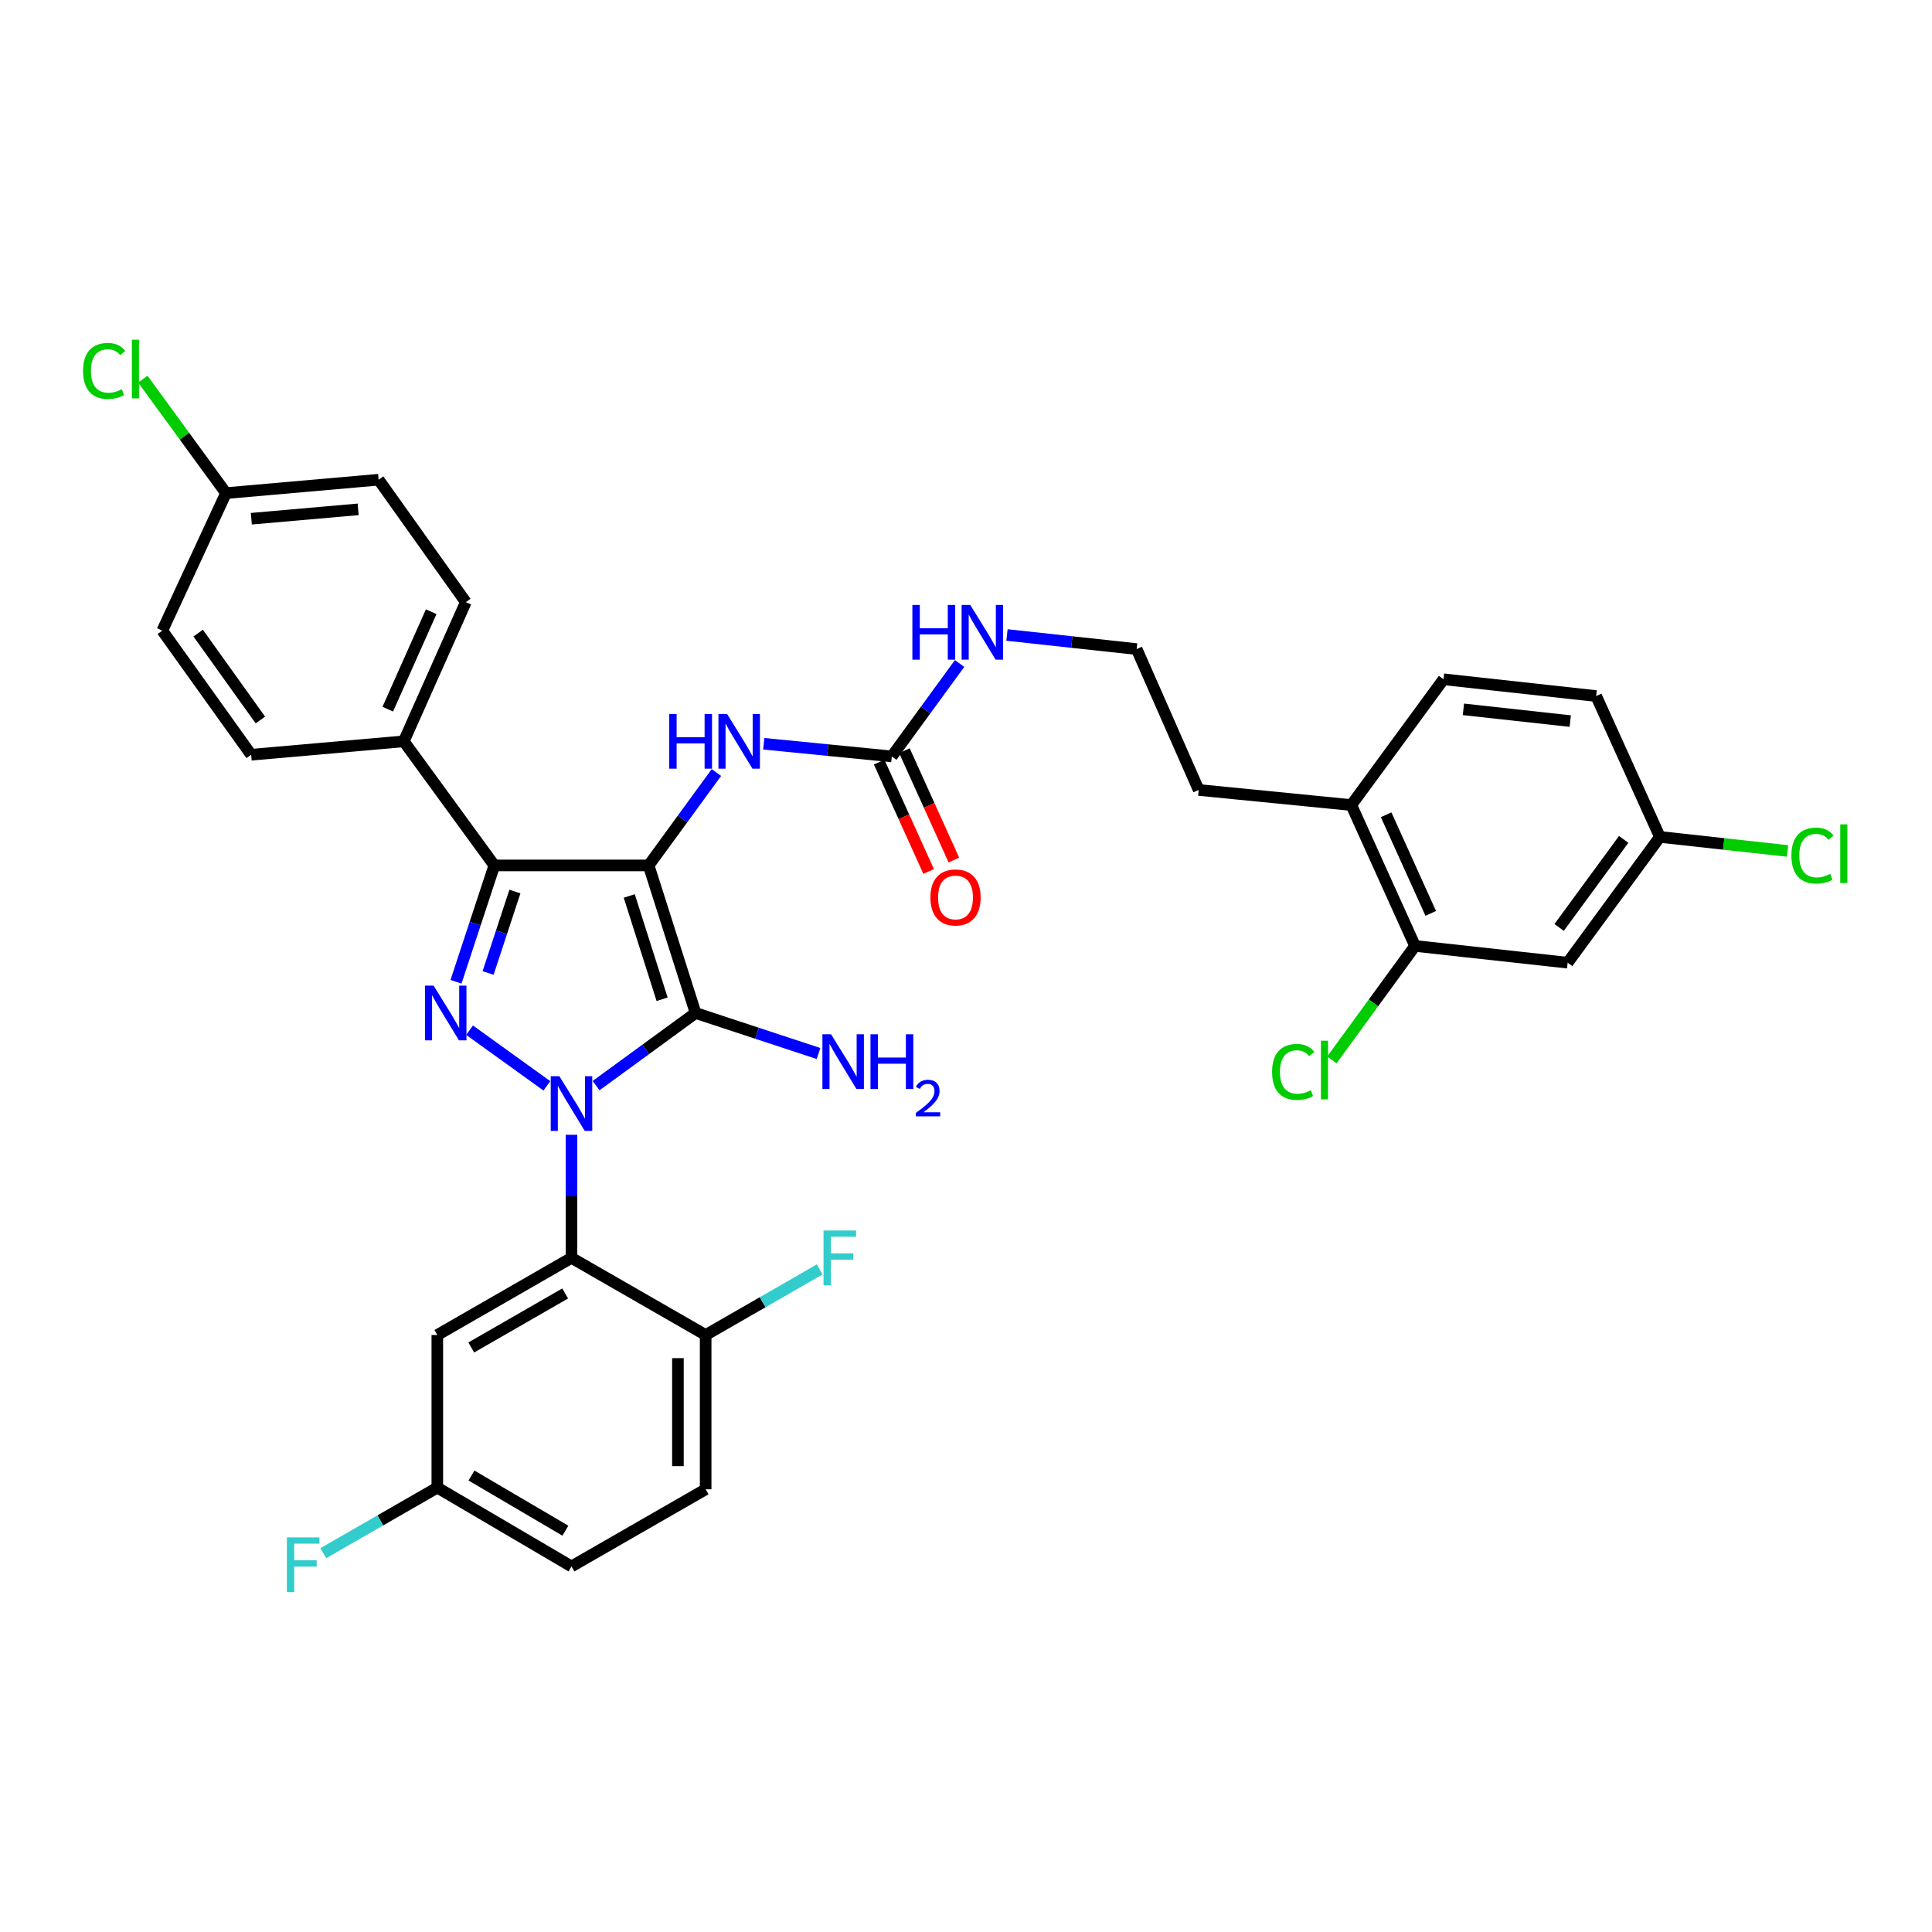 <?xml version='1.0' encoding='iso-8859-1'?>
<svg version='1.1' baseProfile='full'
              xmlns='http://www.w3.org/2000/svg'
                      xmlns:rdkit='http://www.rdkit.org/xml'
                      xmlns:xlink='http://www.w3.org/1999/xlink'
                  xml:space='preserve'
width='1000px' height='1000px' viewBox='0 0 1000 1000'>
<!-- END OF HEADER -->
<rect style='opacity:1.0;fill:#FFFFFF;stroke:none' width='1000' height='1000' x='0' y='0'> </rect>
<path class='bond-0' d='M 295.799,587.365 L 295.799,619.215' style='fill:none;fill-rule:evenodd;stroke:#0000FF;stroke-width:6px;stroke-linecap:butt;stroke-linejoin:miter;stroke-opacity:1' />
<path class='bond-0' d='M 295.799,619.215 L 295.799,651.066' style='fill:none;fill-rule:evenodd;stroke:#000000;stroke-width:6px;stroke-linecap:butt;stroke-linejoin:miter;stroke-opacity:1' />
<path class='bond-1' d='M 308.527,561.92 L 334.278,543.126' style='fill:none;fill-rule:evenodd;stroke:#0000FF;stroke-width:6px;stroke-linecap:butt;stroke-linejoin:miter;stroke-opacity:1' />
<path class='bond-1' d='M 334.278,543.126 L 360.03,524.332' style='fill:none;fill-rule:evenodd;stroke:#000000;stroke-width:6px;stroke-linecap:butt;stroke-linejoin:miter;stroke-opacity:1' />
<path class='bond-2' d='M 283.053,562.031 L 243.051,533.227' style='fill:none;fill-rule:evenodd;stroke:#0000FF;stroke-width:6px;stroke-linecap:butt;stroke-linejoin:miter;stroke-opacity:1' />
<path class='bond-3' d='M 360.03,524.332 L 335.731,447.943' style='fill:none;fill-rule:evenodd;stroke:#000000;stroke-width:6px;stroke-linecap:butt;stroke-linejoin:miter;stroke-opacity:1' />
<path class='bond-3' d='M 342.711,517.224 L 325.701,463.751' style='fill:none;fill-rule:evenodd;stroke:#000000;stroke-width:6px;stroke-linecap:butt;stroke-linejoin:miter;stroke-opacity:1' />
<path class='bond-4' d='M 360.03,524.332 L 391.849,534.816' style='fill:none;fill-rule:evenodd;stroke:#000000;stroke-width:6px;stroke-linecap:butt;stroke-linejoin:miter;stroke-opacity:1' />
<path class='bond-4' d='M 391.849,534.816 L 423.669,545.299' style='fill:none;fill-rule:evenodd;stroke:#0000FF;stroke-width:6px;stroke-linecap:butt;stroke-linejoin:miter;stroke-opacity:1' />
<path class='bond-5' d='M 335.731,447.943 L 255.866,447.943' style='fill:none;fill-rule:evenodd;stroke:#000000;stroke-width:6px;stroke-linecap:butt;stroke-linejoin:miter;stroke-opacity:1' />
<path class='bond-6' d='M 335.731,447.943 L 353.274,423.901' style='fill:none;fill-rule:evenodd;stroke:#000000;stroke-width:6px;stroke-linecap:butt;stroke-linejoin:miter;stroke-opacity:1' />
<path class='bond-6' d='M 353.274,423.901 L 370.817,399.859' style='fill:none;fill-rule:evenodd;stroke:#0000FF;stroke-width:6px;stroke-linecap:butt;stroke-linejoin:miter;stroke-opacity:1' />
<path class='bond-7' d='M 255.866,447.943 L 245.946,478.052' style='fill:none;fill-rule:evenodd;stroke:#000000;stroke-width:6px;stroke-linecap:butt;stroke-linejoin:miter;stroke-opacity:1' />
<path class='bond-7' d='M 245.946,478.052 L 236.026,508.162' style='fill:none;fill-rule:evenodd;stroke:#0000FF;stroke-width:6px;stroke-linecap:butt;stroke-linejoin:miter;stroke-opacity:1' />
<path class='bond-7' d='M 266.519,461.466 L 259.575,482.543' style='fill:none;fill-rule:evenodd;stroke:#000000;stroke-width:6px;stroke-linecap:butt;stroke-linejoin:miter;stroke-opacity:1' />
<path class='bond-7' d='M 259.575,482.543 L 252.631,503.619' style='fill:none;fill-rule:evenodd;stroke:#0000FF;stroke-width:6px;stroke-linecap:butt;stroke-linejoin:miter;stroke-opacity:1' />
<path class='bond-8' d='M 255.866,447.943 L 208.998,383.711' style='fill:none;fill-rule:evenodd;stroke:#000000;stroke-width:6px;stroke-linecap:butt;stroke-linejoin:miter;stroke-opacity:1' />
<path class='bond-9' d='M 811.414,498.287 L 859.151,433.187' style='fill:none;fill-rule:evenodd;stroke:#000000;stroke-width:6px;stroke-linecap:butt;stroke-linejoin:miter;stroke-opacity:1' />
<path class='bond-9' d='M 807.002,480.036 L 840.418,434.466' style='fill:none;fill-rule:evenodd;stroke:#000000;stroke-width:6px;stroke-linecap:butt;stroke-linejoin:miter;stroke-opacity:1' />
<path class='bond-10' d='M 811.414,498.287 L 732.418,489.613' style='fill:none;fill-rule:evenodd;stroke:#000000;stroke-width:6px;stroke-linecap:butt;stroke-linejoin:miter;stroke-opacity:1' />
<path class='bond-11' d='M 395.324,384.97 L 428.46,388.247' style='fill:none;fill-rule:evenodd;stroke:#0000FF;stroke-width:6px;stroke-linecap:butt;stroke-linejoin:miter;stroke-opacity:1' />
<path class='bond-11' d='M 428.46,388.247 L 461.595,391.524' style='fill:none;fill-rule:evenodd;stroke:#000000;stroke-width:6px;stroke-linecap:butt;stroke-linejoin:miter;stroke-opacity:1' />
<path class='bond-12' d='M 455.058,394.481 L 467.857,422.777' style='fill:none;fill-rule:evenodd;stroke:#000000;stroke-width:6px;stroke-linecap:butt;stroke-linejoin:miter;stroke-opacity:1' />
<path class='bond-12' d='M 467.857,422.777 L 480.657,451.074' style='fill:none;fill-rule:evenodd;stroke:#FF0000;stroke-width:6px;stroke-linecap:butt;stroke-linejoin:miter;stroke-opacity:1' />
<path class='bond-12' d='M 468.133,388.567 L 480.932,416.863' style='fill:none;fill-rule:evenodd;stroke:#000000;stroke-width:6px;stroke-linecap:butt;stroke-linejoin:miter;stroke-opacity:1' />
<path class='bond-12' d='M 480.932,416.863 L 493.731,445.16' style='fill:none;fill-rule:evenodd;stroke:#FF0000;stroke-width:6px;stroke-linecap:butt;stroke-linejoin:miter;stroke-opacity:1' />
<path class='bond-13' d='M 461.595,391.524 L 479.139,367.478' style='fill:none;fill-rule:evenodd;stroke:#000000;stroke-width:6px;stroke-linecap:butt;stroke-linejoin:miter;stroke-opacity:1' />
<path class='bond-13' d='M 479.139,367.478 L 496.682,343.432' style='fill:none;fill-rule:evenodd;stroke:#0000FF;stroke-width:6px;stroke-linecap:butt;stroke-linejoin:miter;stroke-opacity:1' />
<path class='bond-14' d='M 521.212,328.67 L 554.77,332.318' style='fill:none;fill-rule:evenodd;stroke:#0000FF;stroke-width:6px;stroke-linecap:butt;stroke-linejoin:miter;stroke-opacity:1' />
<path class='bond-14' d='M 554.77,332.318 L 588.329,335.966' style='fill:none;fill-rule:evenodd;stroke:#000000;stroke-width:6px;stroke-linecap:butt;stroke-linejoin:miter;stroke-opacity:1' />
<path class='bond-15' d='M 859.151,433.187 L 826.17,360.273' style='fill:none;fill-rule:evenodd;stroke:#000000;stroke-width:6px;stroke-linecap:butt;stroke-linejoin:miter;stroke-opacity:1' />
<path class='bond-16' d='M 859.151,433.187 L 892.195,436.818' style='fill:none;fill-rule:evenodd;stroke:#000000;stroke-width:6px;stroke-linecap:butt;stroke-linejoin:miter;stroke-opacity:1' />
<path class='bond-16' d='M 892.195,436.818 L 925.24,440.45' style='fill:none;fill-rule:evenodd;stroke:#00CC00;stroke-width:6px;stroke-linecap:butt;stroke-linejoin:miter;stroke-opacity:1' />
<path class='bond-17' d='M 826.17,360.273 L 747.174,351.592' style='fill:none;fill-rule:evenodd;stroke:#000000;stroke-width:6px;stroke-linecap:butt;stroke-linejoin:miter;stroke-opacity:1' />
<path class='bond-17' d='M 812.753,373.235 L 757.456,367.158' style='fill:none;fill-rule:evenodd;stroke:#000000;stroke-width:6px;stroke-linecap:butt;stroke-linejoin:miter;stroke-opacity:1' />
<path class='bond-18' d='M 226.353,769.986 L 295.799,810.78' style='fill:none;fill-rule:evenodd;stroke:#000000;stroke-width:6px;stroke-linecap:butt;stroke-linejoin:miter;stroke-opacity:1' />
<path class='bond-18' d='M 244.038,763.732 L 292.65,792.288' style='fill:none;fill-rule:evenodd;stroke:#000000;stroke-width:6px;stroke-linecap:butt;stroke-linejoin:miter;stroke-opacity:1' />
<path class='bond-19' d='M 226.353,769.986 L 226.353,690.998' style='fill:none;fill-rule:evenodd;stroke:#000000;stroke-width:6px;stroke-linecap:butt;stroke-linejoin:miter;stroke-opacity:1' />
<path class='bond-20' d='M 226.353,769.986 L 196.846,786.955' style='fill:none;fill-rule:evenodd;stroke:#000000;stroke-width:6px;stroke-linecap:butt;stroke-linejoin:miter;stroke-opacity:1' />
<path class='bond-20' d='M 196.846,786.955 L 167.338,803.925' style='fill:none;fill-rule:evenodd;stroke:#33CCCC;stroke-width:6px;stroke-linecap:butt;stroke-linejoin:miter;stroke-opacity:1' />
<path class='bond-21' d='M 295.799,810.78 L 365.244,770.855' style='fill:none;fill-rule:evenodd;stroke:#000000;stroke-width:6px;stroke-linecap:butt;stroke-linejoin:miter;stroke-opacity:1' />
<path class='bond-22' d='M 195.971,248.296 L 116.983,255.24' style='fill:none;fill-rule:evenodd;stroke:#000000;stroke-width:6px;stroke-linecap:butt;stroke-linejoin:miter;stroke-opacity:1' />
<path class='bond-22' d='M 185.38,263.633 L 130.088,268.493' style='fill:none;fill-rule:evenodd;stroke:#000000;stroke-width:6px;stroke-linecap:butt;stroke-linejoin:miter;stroke-opacity:1' />
<path class='bond-23' d='M 195.971,248.296 L 241.11,311.659' style='fill:none;fill-rule:evenodd;stroke:#000000;stroke-width:6px;stroke-linecap:butt;stroke-linejoin:miter;stroke-opacity:1' />
<path class='bond-24' d='M 116.983,255.24 L 84.01,326.416' style='fill:none;fill-rule:evenodd;stroke:#000000;stroke-width:6px;stroke-linecap:butt;stroke-linejoin:miter;stroke-opacity:1' />
<path class='bond-25' d='M 116.983,255.24 L 95.459,225.747' style='fill:none;fill-rule:evenodd;stroke:#000000;stroke-width:6px;stroke-linecap:butt;stroke-linejoin:miter;stroke-opacity:1' />
<path class='bond-25' d='M 95.459,225.747 L 73.935,196.254' style='fill:none;fill-rule:evenodd;stroke:#00CC00;stroke-width:6px;stroke-linecap:butt;stroke-linejoin:miter;stroke-opacity:1' />
<path class='bond-26' d='M 84.01,326.416 L 130.002,390.655' style='fill:none;fill-rule:evenodd;stroke:#000000;stroke-width:6px;stroke-linecap:butt;stroke-linejoin:miter;stroke-opacity:1' />
<path class='bond-26' d='M 102.577,327.698 L 134.771,372.666' style='fill:none;fill-rule:evenodd;stroke:#000000;stroke-width:6px;stroke-linecap:butt;stroke-linejoin:miter;stroke-opacity:1' />
<path class='bond-27' d='M 130.002,390.655 L 208.998,383.711' style='fill:none;fill-rule:evenodd;stroke:#000000;stroke-width:6px;stroke-linecap:butt;stroke-linejoin:miter;stroke-opacity:1' />
<path class='bond-28' d='M 208.998,383.711 L 241.11,311.659' style='fill:none;fill-rule:evenodd;stroke:#000000;stroke-width:6px;stroke-linecap:butt;stroke-linejoin:miter;stroke-opacity:1' />
<path class='bond-28' d='M 200.707,367.062 L 223.186,316.625' style='fill:none;fill-rule:evenodd;stroke:#000000;stroke-width:6px;stroke-linecap:butt;stroke-linejoin:miter;stroke-opacity:1' />
<path class='bond-29' d='M 365.244,770.855 L 365.244,690.998' style='fill:none;fill-rule:evenodd;stroke:#000000;stroke-width:6px;stroke-linecap:butt;stroke-linejoin:miter;stroke-opacity:1' />
<path class='bond-29' d='M 350.894,758.877 L 350.894,702.977' style='fill:none;fill-rule:evenodd;stroke:#000000;stroke-width:6px;stroke-linecap:butt;stroke-linejoin:miter;stroke-opacity:1' />
<path class='bond-30' d='M 365.244,690.998 L 295.799,651.066' style='fill:none;fill-rule:evenodd;stroke:#000000;stroke-width:6px;stroke-linecap:butt;stroke-linejoin:miter;stroke-opacity:1' />
<path class='bond-31' d='M 365.244,690.998 L 394.751,674.029' style='fill:none;fill-rule:evenodd;stroke:#000000;stroke-width:6px;stroke-linecap:butt;stroke-linejoin:miter;stroke-opacity:1' />
<path class='bond-31' d='M 394.751,674.029 L 424.259,657.059' style='fill:none;fill-rule:evenodd;stroke:#33CCCC;stroke-width:6px;stroke-linecap:butt;stroke-linejoin:miter;stroke-opacity:1' />
<path class='bond-32' d='M 295.799,651.066 L 226.353,690.998' style='fill:none;fill-rule:evenodd;stroke:#000000;stroke-width:6px;stroke-linecap:butt;stroke-linejoin:miter;stroke-opacity:1' />
<path class='bond-32' d='M 292.535,669.495 L 243.923,697.448' style='fill:none;fill-rule:evenodd;stroke:#000000;stroke-width:6px;stroke-linecap:butt;stroke-linejoin:miter;stroke-opacity:1' />
<path class='bond-33' d='M 747.174,351.592 L 699.437,416.692' style='fill:none;fill-rule:evenodd;stroke:#000000;stroke-width:6px;stroke-linecap:butt;stroke-linejoin:miter;stroke-opacity:1' />
<path class='bond-34' d='M 699.437,416.692 L 732.418,489.613' style='fill:none;fill-rule:evenodd;stroke:#000000;stroke-width:6px;stroke-linecap:butt;stroke-linejoin:miter;stroke-opacity:1' />
<path class='bond-34' d='M 717.459,421.717 L 740.545,472.762' style='fill:none;fill-rule:evenodd;stroke:#000000;stroke-width:6px;stroke-linecap:butt;stroke-linejoin:miter;stroke-opacity:1' />
<path class='bond-35' d='M 699.437,416.692 L 620.441,408.879' style='fill:none;fill-rule:evenodd;stroke:#000000;stroke-width:6px;stroke-linecap:butt;stroke-linejoin:miter;stroke-opacity:1' />
<path class='bond-36' d='M 732.418,489.613 L 710.897,519.106' style='fill:none;fill-rule:evenodd;stroke:#000000;stroke-width:6px;stroke-linecap:butt;stroke-linejoin:miter;stroke-opacity:1' />
<path class='bond-36' d='M 710.897,519.106 L 689.377,548.599' style='fill:none;fill-rule:evenodd;stroke:#00CC00;stroke-width:6px;stroke-linecap:butt;stroke-linejoin:miter;stroke-opacity:1' />
<path class='bond-37' d='M 620.441,408.879 L 588.329,335.966' style='fill:none;fill-rule:evenodd;stroke:#000000;stroke-width:6px;stroke-linecap:butt;stroke-linejoin:miter;stroke-opacity:1' />
<path  class='atom-0' d='M 289.539 557.048
L 298.819 572.048
Q 299.739 573.528, 301.219 576.208
Q 302.699 578.888, 302.779 579.048
L 302.779 557.048
L 306.539 557.048
L 306.539 585.368
L 302.659 585.368
L 292.699 568.968
Q 291.539 567.048, 290.299 564.848
Q 289.099 562.648, 288.739 561.968
L 288.739 585.368
L 285.059 585.368
L 285.059 557.048
L 289.539 557.048
' fill='#0000FF'/>
<path  class='atom-4' d='M 224.438 510.172
L 233.718 525.172
Q 234.638 526.652, 236.118 529.332
Q 237.598 532.012, 237.678 532.172
L 237.678 510.172
L 241.438 510.172
L 241.438 538.492
L 237.558 538.492
L 227.598 522.092
Q 226.438 520.172, 225.198 517.972
Q 223.998 515.772, 223.638 515.092
L 223.638 538.492
L 219.958 538.492
L 219.958 510.172
L 224.438 510.172
' fill='#0000FF'/>
<path  class='atom-6' d='M 430.159 535.34
L 439.439 550.34
Q 440.359 551.82, 441.839 554.5
Q 443.319 557.18, 443.399 557.34
L 443.399 535.34
L 447.159 535.34
L 447.159 563.66
L 443.279 563.66
L 433.319 547.26
Q 432.159 545.34, 430.919 543.14
Q 429.719 540.94, 429.359 540.26
L 429.359 563.66
L 425.679 563.66
L 425.679 535.34
L 430.159 535.34
' fill='#0000FF'/>
<path  class='atom-6' d='M 450.559 535.34
L 454.399 535.34
L 454.399 547.38
L 468.879 547.38
L 468.879 535.34
L 472.719 535.34
L 472.719 563.66
L 468.879 563.66
L 468.879 550.58
L 454.399 550.58
L 454.399 563.66
L 450.559 563.66
L 450.559 535.34
' fill='#0000FF'/>
<path  class='atom-6' d='M 474.092 562.667
Q 474.779 560.898, 476.415 559.921
Q 478.052 558.918, 480.323 558.918
Q 483.147 558.918, 484.731 560.449
Q 486.315 561.98, 486.315 564.7
Q 486.315 567.472, 484.256 570.059
Q 482.223 572.646, 477.999 575.708
L 486.632 575.708
L 486.632 577.82
L 474.039 577.82
L 474.039 576.052
Q 477.524 573.57, 479.583 571.722
Q 481.669 569.874, 482.672 568.211
Q 483.675 566.548, 483.675 564.832
Q 483.675 563.036, 482.778 562.033
Q 481.88 561.03, 480.323 561.03
Q 478.818 561.03, 477.815 561.637
Q 476.811 562.244, 476.099 563.591
L 474.092 562.667
' fill='#0000FF'/>
<path  class='atom-7' d='M 346.379 369.551
L 350.219 369.551
L 350.219 381.591
L 364.699 381.591
L 364.699 369.551
L 368.539 369.551
L 368.539 397.871
L 364.699 397.871
L 364.699 384.791
L 350.219 384.791
L 350.219 397.871
L 346.379 397.871
L 346.379 369.551
' fill='#0000FF'/>
<path  class='atom-7' d='M 376.339 369.551
L 385.619 384.551
Q 386.539 386.031, 388.019 388.711
Q 389.499 391.391, 389.579 391.551
L 389.579 369.551
L 393.339 369.551
L 393.339 397.871
L 389.459 397.871
L 379.499 381.471
Q 378.339 379.551, 377.099 377.351
Q 375.899 375.151, 375.539 374.471
L 375.539 397.871
L 371.859 397.871
L 371.859 369.551
L 376.339 369.551
' fill='#0000FF'/>
<path  class='atom-9' d='M 481.576 464.517
Q 481.576 457.717, 484.936 453.917
Q 488.296 450.117, 494.576 450.117
Q 500.856 450.117, 504.216 453.917
Q 507.576 457.717, 507.576 464.517
Q 507.576 471.397, 504.176 475.317
Q 500.776 479.197, 494.576 479.197
Q 488.336 479.197, 484.936 475.317
Q 481.576 471.437, 481.576 464.517
M 494.576 475.997
Q 498.896 475.997, 501.216 473.117
Q 503.576 470.197, 503.576 464.517
Q 503.576 458.957, 501.216 456.157
Q 498.896 453.317, 494.576 453.317
Q 490.256 453.317, 487.896 456.117
Q 485.576 458.917, 485.576 464.517
Q 485.576 470.237, 487.896 473.117
Q 490.256 475.997, 494.576 475.997
' fill='#FF0000'/>
<path  class='atom-10' d='M 472.244 313.125
L 476.084 313.125
L 476.084 325.165
L 490.564 325.165
L 490.564 313.125
L 494.404 313.125
L 494.404 341.445
L 490.564 341.445
L 490.564 328.365
L 476.084 328.365
L 476.084 341.445
L 472.244 341.445
L 472.244 313.125
' fill='#0000FF'/>
<path  class='atom-10' d='M 502.204 313.125
L 511.484 328.125
Q 512.404 329.605, 513.884 332.285
Q 515.364 334.965, 515.444 335.125
L 515.444 313.125
L 519.204 313.125
L 519.204 341.445
L 515.324 341.445
L 505.364 325.045
Q 504.204 323.125, 502.964 320.925
Q 501.764 318.725, 501.404 318.045
L 501.404 341.445
L 497.724 341.445
L 497.724 313.125
L 502.204 313.125
' fill='#0000FF'/>
<path  class='atom-21' d='M 42.987 191.989
Q 42.987 184.949, 46.267 181.269
Q 49.587 177.549, 55.867 177.549
Q 61.707 177.549, 64.827 181.669
L 62.187 183.829
Q 59.907 180.829, 55.867 180.829
Q 51.587 180.829, 49.307 183.709
Q 47.067 186.549, 47.067 191.989
Q 47.067 197.589, 49.387 200.469
Q 51.747 203.349, 56.307 203.349
Q 59.427 203.349, 63.067 201.469
L 64.187 204.469
Q 62.707 205.429, 60.467 205.989
Q 58.227 206.549, 55.747 206.549
Q 49.587 206.549, 46.267 202.789
Q 42.987 199.029, 42.987 191.989
' fill='#00CC00'/>
<path  class='atom-21' d='M 68.267 175.829
L 71.947 175.829
L 71.947 206.189
L 68.267 206.189
L 68.267 175.829
' fill='#00CC00'/>
<path  class='atom-26' d='M 426.261 636.906
L 443.101 636.906
L 443.101 640.146
L 430.061 640.146
L 430.061 648.746
L 441.661 648.746
L 441.661 652.026
L 430.061 652.026
L 430.061 665.226
L 426.261 665.226
L 426.261 636.906
' fill='#33CCCC'/>
<path  class='atom-27' d='M 148.496 795.759
L 165.336 795.759
L 165.336 798.999
L 152.296 798.999
L 152.296 807.599
L 163.896 807.599
L 163.896 810.879
L 152.296 810.879
L 152.296 824.079
L 148.496 824.079
L 148.496 795.759
' fill='#33CCCC'/>
<path  class='atom-33' d='M 658.429 554.825
Q 658.429 547.785, 661.709 544.105
Q 665.029 540.385, 671.309 540.385
Q 677.149 540.385, 680.269 544.505
L 677.629 546.665
Q 675.349 543.665, 671.309 543.665
Q 667.029 543.665, 664.749 546.545
Q 662.509 549.385, 662.509 554.825
Q 662.509 560.425, 664.829 563.305
Q 667.189 566.185, 671.749 566.185
Q 674.869 566.185, 678.509 564.305
L 679.629 567.305
Q 678.149 568.265, 675.909 568.825
Q 673.669 569.385, 671.189 569.385
Q 665.029 569.385, 661.709 565.625
Q 658.429 561.865, 658.429 554.825
' fill='#00CC00'/>
<path  class='atom-33' d='M 683.709 538.665
L 687.389 538.665
L 687.389 569.025
L 683.709 569.025
L 683.709 538.665
' fill='#00CC00'/>
<path  class='atom-34' d='M 927.227 442.848
Q 927.227 435.808, 930.507 432.128
Q 933.827 428.408, 940.107 428.408
Q 945.947 428.408, 949.067 432.528
L 946.427 434.688
Q 944.147 431.688, 940.107 431.688
Q 935.827 431.688, 933.547 434.568
Q 931.307 437.408, 931.307 442.848
Q 931.307 448.448, 933.627 451.328
Q 935.987 454.208, 940.547 454.208
Q 943.667 454.208, 947.307 452.328
L 948.427 455.328
Q 946.947 456.288, 944.707 456.848
Q 942.467 457.408, 939.987 457.408
Q 933.827 457.408, 930.507 453.648
Q 927.227 449.888, 927.227 442.848
' fill='#00CC00'/>
<path  class='atom-34' d='M 952.507 426.688
L 956.187 426.688
L 956.187 457.048
L 952.507 457.048
L 952.507 426.688
' fill='#00CC00'/>
</svg>
